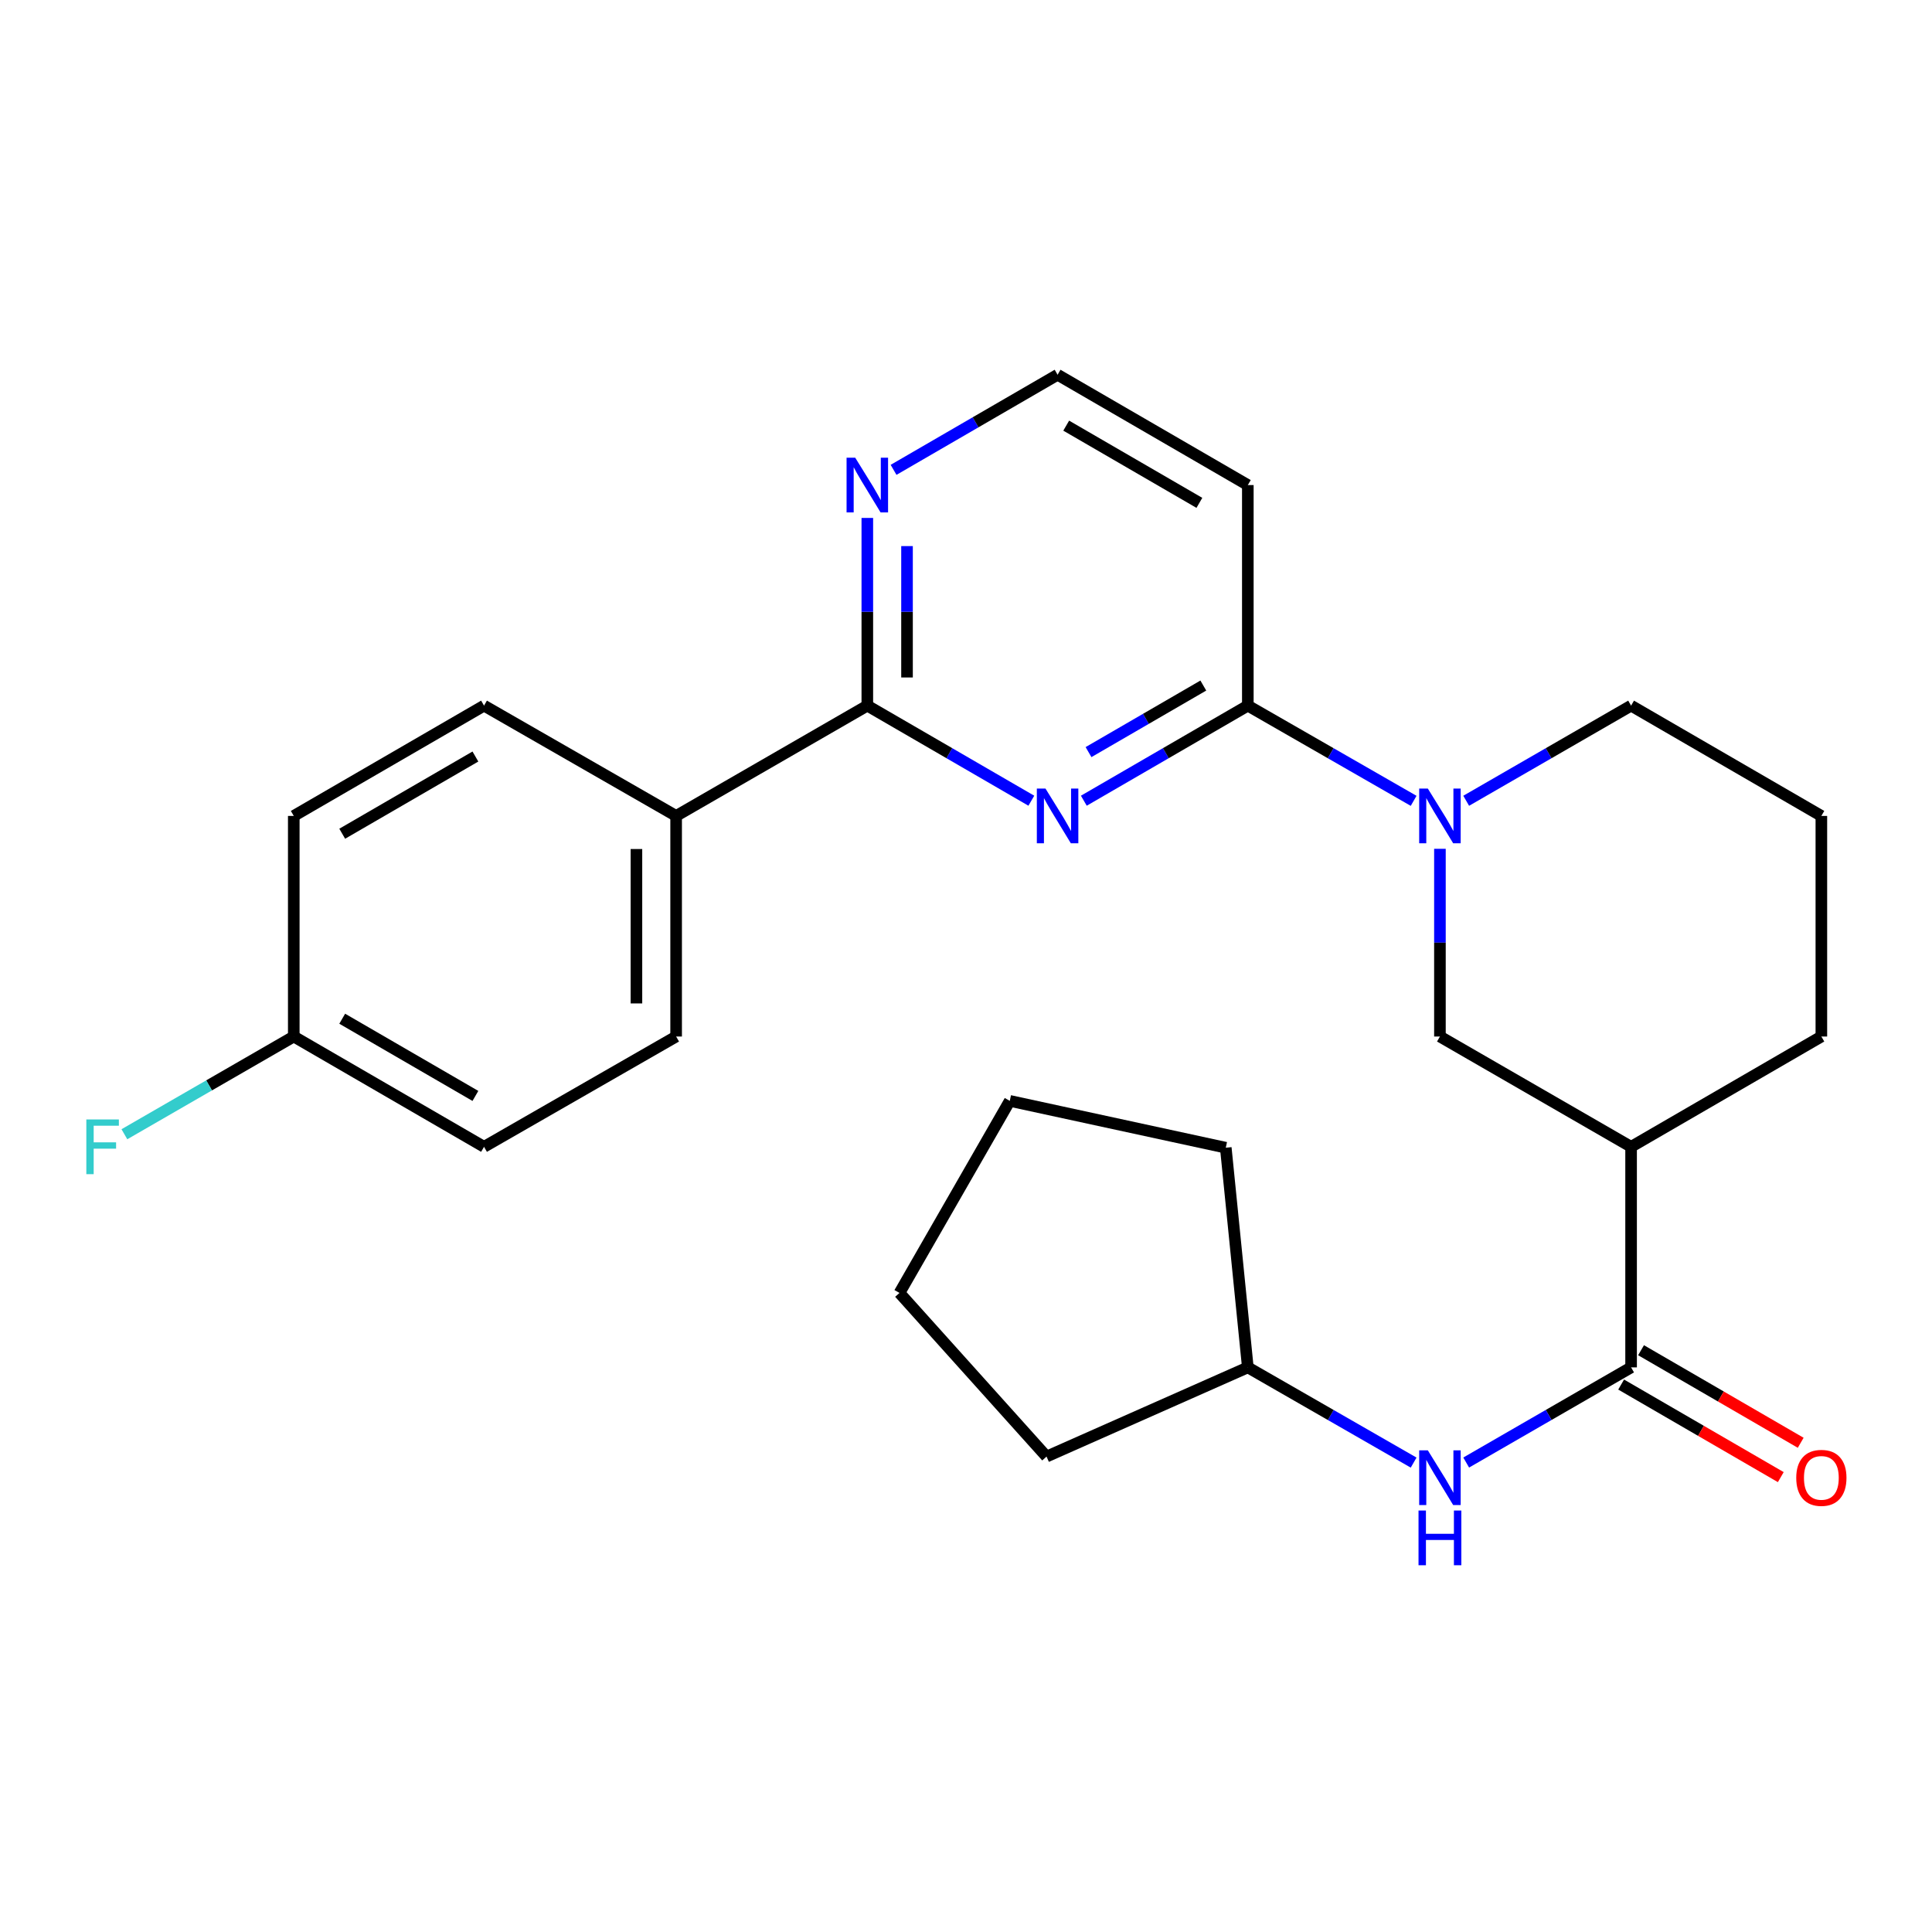 <?xml version='1.0' encoding='iso-8859-1'?>
<svg version='1.1' baseProfile='full'
              xmlns='http://www.w3.org/2000/svg'
                      xmlns:rdkit='http://www.rdkit.org/xml'
                      xmlns:xlink='http://www.w3.org/1999/xlink'
                  xml:space='preserve'
width='1000px' height='1000px' viewBox='0 0 1000 1000'>
<!-- END OF HEADER -->
<rect style='opacity:1.0;fill:#FFFFFF;stroke:none' width='1000' height='1000' x='0' y='0'> </rect>
<path class='bond-0' d='M 560.991,414.448 L 603.432,389.842' style='fill:none;fill-rule:evenodd;stroke:#0000FF;stroke-width:6px;stroke-linecap:butt;stroke-linejoin:miter;stroke-opacity:1' />
<path class='bond-0' d='M 603.432,389.842 L 645.874,365.236' style='fill:none;fill-rule:evenodd;stroke:#000000;stroke-width:6px;stroke-linecap:butt;stroke-linejoin:miter;stroke-opacity:1' />
<path class='bond-0' d='M 563.417,389.29 L 593.127,372.066' style='fill:none;fill-rule:evenodd;stroke:#0000FF;stroke-width:6px;stroke-linecap:butt;stroke-linejoin:miter;stroke-opacity:1' />
<path class='bond-0' d='M 593.127,372.066 L 622.836,354.841' style='fill:none;fill-rule:evenodd;stroke:#000000;stroke-width:6px;stroke-linecap:butt;stroke-linejoin:miter;stroke-opacity:1' />
<path class='bond-2' d='M 533.819,414.449 L 491.372,389.842' style='fill:none;fill-rule:evenodd;stroke:#0000FF;stroke-width:6px;stroke-linecap:butt;stroke-linejoin:miter;stroke-opacity:1' />
<path class='bond-2' d='M 491.372,389.842 L 448.924,365.236' style='fill:none;fill-rule:evenodd;stroke:#000000;stroke-width:6px;stroke-linecap:butt;stroke-linejoin:miter;stroke-opacity:1' />
<path class='bond-1' d='M 645.874,365.236 L 688.785,389.874' style='fill:none;fill-rule:evenodd;stroke:#000000;stroke-width:6px;stroke-linecap:butt;stroke-linejoin:miter;stroke-opacity:1' />
<path class='bond-1' d='M 688.785,389.874 L 731.696,414.512' style='fill:none;fill-rule:evenodd;stroke:#0000FF;stroke-width:6px;stroke-linecap:butt;stroke-linejoin:miter;stroke-opacity:1' />
<path class='bond-9' d='M 645.874,365.236 L 645.874,251.07' style='fill:none;fill-rule:evenodd;stroke:#000000;stroke-width:6px;stroke-linecap:butt;stroke-linejoin:miter;stroke-opacity:1' />
<path class='bond-5' d='M 745.303,439.339 L 745.303,487.92' style='fill:none;fill-rule:evenodd;stroke:#0000FF;stroke-width:6px;stroke-linecap:butt;stroke-linejoin:miter;stroke-opacity:1' />
<path class='bond-5' d='M 745.303,487.92 L 745.303,536.501' style='fill:none;fill-rule:evenodd;stroke:#000000;stroke-width:6px;stroke-linecap:butt;stroke-linejoin:miter;stroke-opacity:1' />
<path class='bond-15' d='M 758.899,414.48 L 801.575,389.858' style='fill:none;fill-rule:evenodd;stroke:#0000FF;stroke-width:6px;stroke-linecap:butt;stroke-linejoin:miter;stroke-opacity:1' />
<path class='bond-15' d='M 801.575,389.858 L 844.252,365.236' style='fill:none;fill-rule:evenodd;stroke:#000000;stroke-width:6px;stroke-linecap:butt;stroke-linejoin:miter;stroke-opacity:1' />
<path class='bond-7' d='M 448.924,365.236 L 448.924,316.66' style='fill:none;fill-rule:evenodd;stroke:#000000;stroke-width:6px;stroke-linecap:butt;stroke-linejoin:miter;stroke-opacity:1' />
<path class='bond-7' d='M 448.924,316.66 L 448.924,268.084' style='fill:none;fill-rule:evenodd;stroke:#0000FF;stroke-width:6px;stroke-linecap:butt;stroke-linejoin:miter;stroke-opacity:1' />
<path class='bond-7' d='M 469.472,350.663 L 469.472,316.66' style='fill:none;fill-rule:evenodd;stroke:#000000;stroke-width:6px;stroke-linecap:butt;stroke-linejoin:miter;stroke-opacity:1' />
<path class='bond-7' d='M 469.472,316.66 L 469.472,282.657' style='fill:none;fill-rule:evenodd;stroke:#0000FF;stroke-width:6px;stroke-linecap:butt;stroke-linejoin:miter;stroke-opacity:1' />
<path class='bond-8' d='M 448.924,365.236 L 349.964,422.324' style='fill:none;fill-rule:evenodd;stroke:#000000;stroke-width:6px;stroke-linecap:butt;stroke-linejoin:miter;stroke-opacity:1' />
<path class='bond-3' d='M 844.252,707.756 L 844.252,593.59' style='fill:none;fill-rule:evenodd;stroke:#000000;stroke-width:6px;stroke-linecap:butt;stroke-linejoin:miter;stroke-opacity:1' />
<path class='bond-6' d='M 844.252,707.756 L 801.575,732.383' style='fill:none;fill-rule:evenodd;stroke:#000000;stroke-width:6px;stroke-linecap:butt;stroke-linejoin:miter;stroke-opacity:1' />
<path class='bond-6' d='M 801.575,732.383 L 758.899,757.01' style='fill:none;fill-rule:evenodd;stroke:#0000FF;stroke-width:6px;stroke-linecap:butt;stroke-linejoin:miter;stroke-opacity:1' />
<path class='bond-10' d='M 839.098,716.644 L 880.416,740.6' style='fill:none;fill-rule:evenodd;stroke:#000000;stroke-width:6px;stroke-linecap:butt;stroke-linejoin:miter;stroke-opacity:1' />
<path class='bond-10' d='M 880.416,740.6 L 921.733,764.556' style='fill:none;fill-rule:evenodd;stroke:#FF0000;stroke-width:6px;stroke-linecap:butt;stroke-linejoin:miter;stroke-opacity:1' />
<path class='bond-10' d='M 849.405,698.868 L 890.722,722.824' style='fill:none;fill-rule:evenodd;stroke:#000000;stroke-width:6px;stroke-linecap:butt;stroke-linejoin:miter;stroke-opacity:1' />
<path class='bond-10' d='M 890.722,722.824 L 932.04,746.78' style='fill:none;fill-rule:evenodd;stroke:#FF0000;stroke-width:6px;stroke-linecap:butt;stroke-linejoin:miter;stroke-opacity:1' />
<path class='bond-4' d='M 844.252,593.59 L 745.303,536.501' style='fill:none;fill-rule:evenodd;stroke:#000000;stroke-width:6px;stroke-linecap:butt;stroke-linejoin:miter;stroke-opacity:1' />
<path class='bond-28' d='M 844.252,593.59 L 942.733,536.501' style='fill:none;fill-rule:evenodd;stroke:#000000;stroke-width:6px;stroke-linecap:butt;stroke-linejoin:miter;stroke-opacity:1' />
<path class='bond-16' d='M 731.696,757.042 L 688.785,732.399' style='fill:none;fill-rule:evenodd;stroke:#0000FF;stroke-width:6px;stroke-linecap:butt;stroke-linejoin:miter;stroke-opacity:1' />
<path class='bond-16' d='M 688.785,732.399 L 645.874,707.756' style='fill:none;fill-rule:evenodd;stroke:#000000;stroke-width:6px;stroke-linecap:butt;stroke-linejoin:miter;stroke-opacity:1' />
<path class='bond-13' d='M 462.51,243.193 L 504.958,218.582' style='fill:none;fill-rule:evenodd;stroke:#0000FF;stroke-width:6px;stroke-linecap:butt;stroke-linejoin:miter;stroke-opacity:1' />
<path class='bond-13' d='M 504.958,218.582 L 547.405,193.97' style='fill:none;fill-rule:evenodd;stroke:#000000;stroke-width:6px;stroke-linecap:butt;stroke-linejoin:miter;stroke-opacity:1' />
<path class='bond-11' d='M 349.964,422.324 L 349.964,536.501' style='fill:none;fill-rule:evenodd;stroke:#000000;stroke-width:6px;stroke-linecap:butt;stroke-linejoin:miter;stroke-opacity:1' />
<path class='bond-11' d='M 329.416,439.451 L 329.416,519.375' style='fill:none;fill-rule:evenodd;stroke:#000000;stroke-width:6px;stroke-linecap:butt;stroke-linejoin:miter;stroke-opacity:1' />
<path class='bond-12' d='M 349.964,422.324 L 250.535,365.236' style='fill:none;fill-rule:evenodd;stroke:#000000;stroke-width:6px;stroke-linecap:butt;stroke-linejoin:miter;stroke-opacity:1' />
<path class='bond-26' d='M 645.874,251.07 L 547.405,193.97' style='fill:none;fill-rule:evenodd;stroke:#000000;stroke-width:6px;stroke-linecap:butt;stroke-linejoin:miter;stroke-opacity:1' />
<path class='bond-26' d='M 620.797,260.281 L 551.868,220.311' style='fill:none;fill-rule:evenodd;stroke:#000000;stroke-width:6px;stroke-linecap:butt;stroke-linejoin:miter;stroke-opacity:1' />
<path class='bond-17' d='M 349.964,536.501 L 250.535,593.59' style='fill:none;fill-rule:evenodd;stroke:#000000;stroke-width:6px;stroke-linecap:butt;stroke-linejoin:miter;stroke-opacity:1' />
<path class='bond-18' d='M 250.535,365.236 L 152.055,422.324' style='fill:none;fill-rule:evenodd;stroke:#000000;stroke-width:6px;stroke-linecap:butt;stroke-linejoin:miter;stroke-opacity:1' />
<path class='bond-18' d='M 246.068,391.576 L 177.132,431.538' style='fill:none;fill-rule:evenodd;stroke:#000000;stroke-width:6px;stroke-linecap:butt;stroke-linejoin:miter;stroke-opacity:1' />
<path class='bond-14' d='M 152.055,536.501 L 152.055,422.324' style='fill:none;fill-rule:evenodd;stroke:#000000;stroke-width:6px;stroke-linecap:butt;stroke-linejoin:miter;stroke-opacity:1' />
<path class='bond-19' d='M 152.055,536.501 L 108.218,561.793' style='fill:none;fill-rule:evenodd;stroke:#000000;stroke-width:6px;stroke-linecap:butt;stroke-linejoin:miter;stroke-opacity:1' />
<path class='bond-19' d='M 108.218,561.793 L 64.382,587.084' style='fill:none;fill-rule:evenodd;stroke:#33CCCC;stroke-width:6px;stroke-linecap:butt;stroke-linejoin:miter;stroke-opacity:1' />
<path class='bond-27' d='M 152.055,536.501 L 250.535,593.59' style='fill:none;fill-rule:evenodd;stroke:#000000;stroke-width:6px;stroke-linecap:butt;stroke-linejoin:miter;stroke-opacity:1' />
<path class='bond-27' d='M 177.132,527.288 L 246.068,567.25' style='fill:none;fill-rule:evenodd;stroke:#000000;stroke-width:6px;stroke-linecap:butt;stroke-linejoin:miter;stroke-opacity:1' />
<path class='bond-21' d='M 844.252,365.236 L 942.733,422.324' style='fill:none;fill-rule:evenodd;stroke:#000000;stroke-width:6px;stroke-linecap:butt;stroke-linejoin:miter;stroke-opacity:1' />
<path class='bond-22' d='M 645.874,707.756 L 634.459,594.058' style='fill:none;fill-rule:evenodd;stroke:#000000;stroke-width:6px;stroke-linecap:butt;stroke-linejoin:miter;stroke-opacity:1' />
<path class='bond-23' d='M 645.874,707.756 L 541.686,753.92' style='fill:none;fill-rule:evenodd;stroke:#000000;stroke-width:6px;stroke-linecap:butt;stroke-linejoin:miter;stroke-opacity:1' />
<path class='bond-20' d='M 942.733,536.501 L 942.733,422.324' style='fill:none;fill-rule:evenodd;stroke:#000000;stroke-width:6px;stroke-linecap:butt;stroke-linejoin:miter;stroke-opacity:1' />
<path class='bond-24' d='M 634.459,594.058 L 522.656,569.812' style='fill:none;fill-rule:evenodd;stroke:#000000;stroke-width:6px;stroke-linecap:butt;stroke-linejoin:miter;stroke-opacity:1' />
<path class='bond-25' d='M 541.686,753.92 L 465.568,669.217' style='fill:none;fill-rule:evenodd;stroke:#000000;stroke-width:6px;stroke-linecap:butt;stroke-linejoin:miter;stroke-opacity:1' />
<path class='bond-29' d='M 522.656,569.812 L 465.568,669.217' style='fill:none;fill-rule:evenodd;stroke:#000000;stroke-width:6px;stroke-linecap:butt;stroke-linejoin:miter;stroke-opacity:1' />
<path  class='atom-0' d='M 541.145 408.164
L 550.425 423.164
Q 551.345 424.644, 552.825 427.324
Q 554.305 430.004, 554.385 430.164
L 554.385 408.164
L 558.145 408.164
L 558.145 436.484
L 554.265 436.484
L 544.305 420.084
Q 543.145 418.164, 541.905 415.964
Q 540.705 413.764, 540.345 413.084
L 540.345 436.484
L 536.665 436.484
L 536.665 408.164
L 541.145 408.164
' fill='#0000FF'/>
<path  class='atom-2' d='M 739.043 408.164
L 748.323 423.164
Q 749.243 424.644, 750.723 427.324
Q 752.203 430.004, 752.283 430.164
L 752.283 408.164
L 756.043 408.164
L 756.043 436.484
L 752.163 436.484
L 742.203 420.084
Q 741.043 418.164, 739.803 415.964
Q 738.603 413.764, 738.243 413.084
L 738.243 436.484
L 734.563 436.484
L 734.563 408.164
L 739.043 408.164
' fill='#0000FF'/>
<path  class='atom-7' d='M 739.043 750.696
L 748.323 765.696
Q 749.243 767.176, 750.723 769.856
Q 752.203 772.536, 752.283 772.696
L 752.283 750.696
L 756.043 750.696
L 756.043 779.016
L 752.163 779.016
L 742.203 762.616
Q 741.043 760.696, 739.803 758.496
Q 738.603 756.296, 738.243 755.616
L 738.243 779.016
L 734.563 779.016
L 734.563 750.696
L 739.043 750.696
' fill='#0000FF'/>
<path  class='atom-7' d='M 734.223 781.848
L 738.063 781.848
L 738.063 793.888
L 752.543 793.888
L 752.543 781.848
L 756.383 781.848
L 756.383 810.168
L 752.543 810.168
L 752.543 797.088
L 738.063 797.088
L 738.063 810.168
L 734.223 810.168
L 734.223 781.848
' fill='#0000FF'/>
<path  class='atom-8' d='M 442.664 236.91
L 451.944 251.91
Q 452.864 253.39, 454.344 256.07
Q 455.824 258.75, 455.904 258.91
L 455.904 236.91
L 459.664 236.91
L 459.664 265.23
L 455.784 265.23
L 445.824 248.83
Q 444.664 246.91, 443.424 244.71
Q 442.224 242.51, 441.864 241.83
L 441.864 265.23
L 438.184 265.23
L 438.184 236.91
L 442.664 236.91
' fill='#0000FF'/>
<path  class='atom-11' d='M 929.733 764.936
Q 929.733 758.136, 933.093 754.336
Q 936.453 750.536, 942.733 750.536
Q 949.013 750.536, 952.373 754.336
Q 955.733 758.136, 955.733 764.936
Q 955.733 771.816, 952.333 775.736
Q 948.933 779.616, 942.733 779.616
Q 936.493 779.616, 933.093 775.736
Q 929.733 771.856, 929.733 764.936
M 942.733 776.416
Q 947.053 776.416, 949.373 773.536
Q 951.733 770.616, 951.733 764.936
Q 951.733 759.376, 949.373 756.576
Q 947.053 753.736, 942.733 753.736
Q 938.413 753.736, 936.053 756.536
Q 933.733 759.336, 933.733 764.936
Q 933.733 770.656, 936.053 773.536
Q 938.413 776.416, 942.733 776.416
' fill='#FF0000'/>
<path  class='atom-20' d='M 44.686 579.43
L 61.526 579.43
L 61.526 582.67
L 48.486 582.67
L 48.486 591.27
L 60.086 591.27
L 60.086 594.55
L 48.486 594.55
L 48.486 607.75
L 44.686 607.75
L 44.686 579.43
' fill='#33CCCC'/>
</svg>
